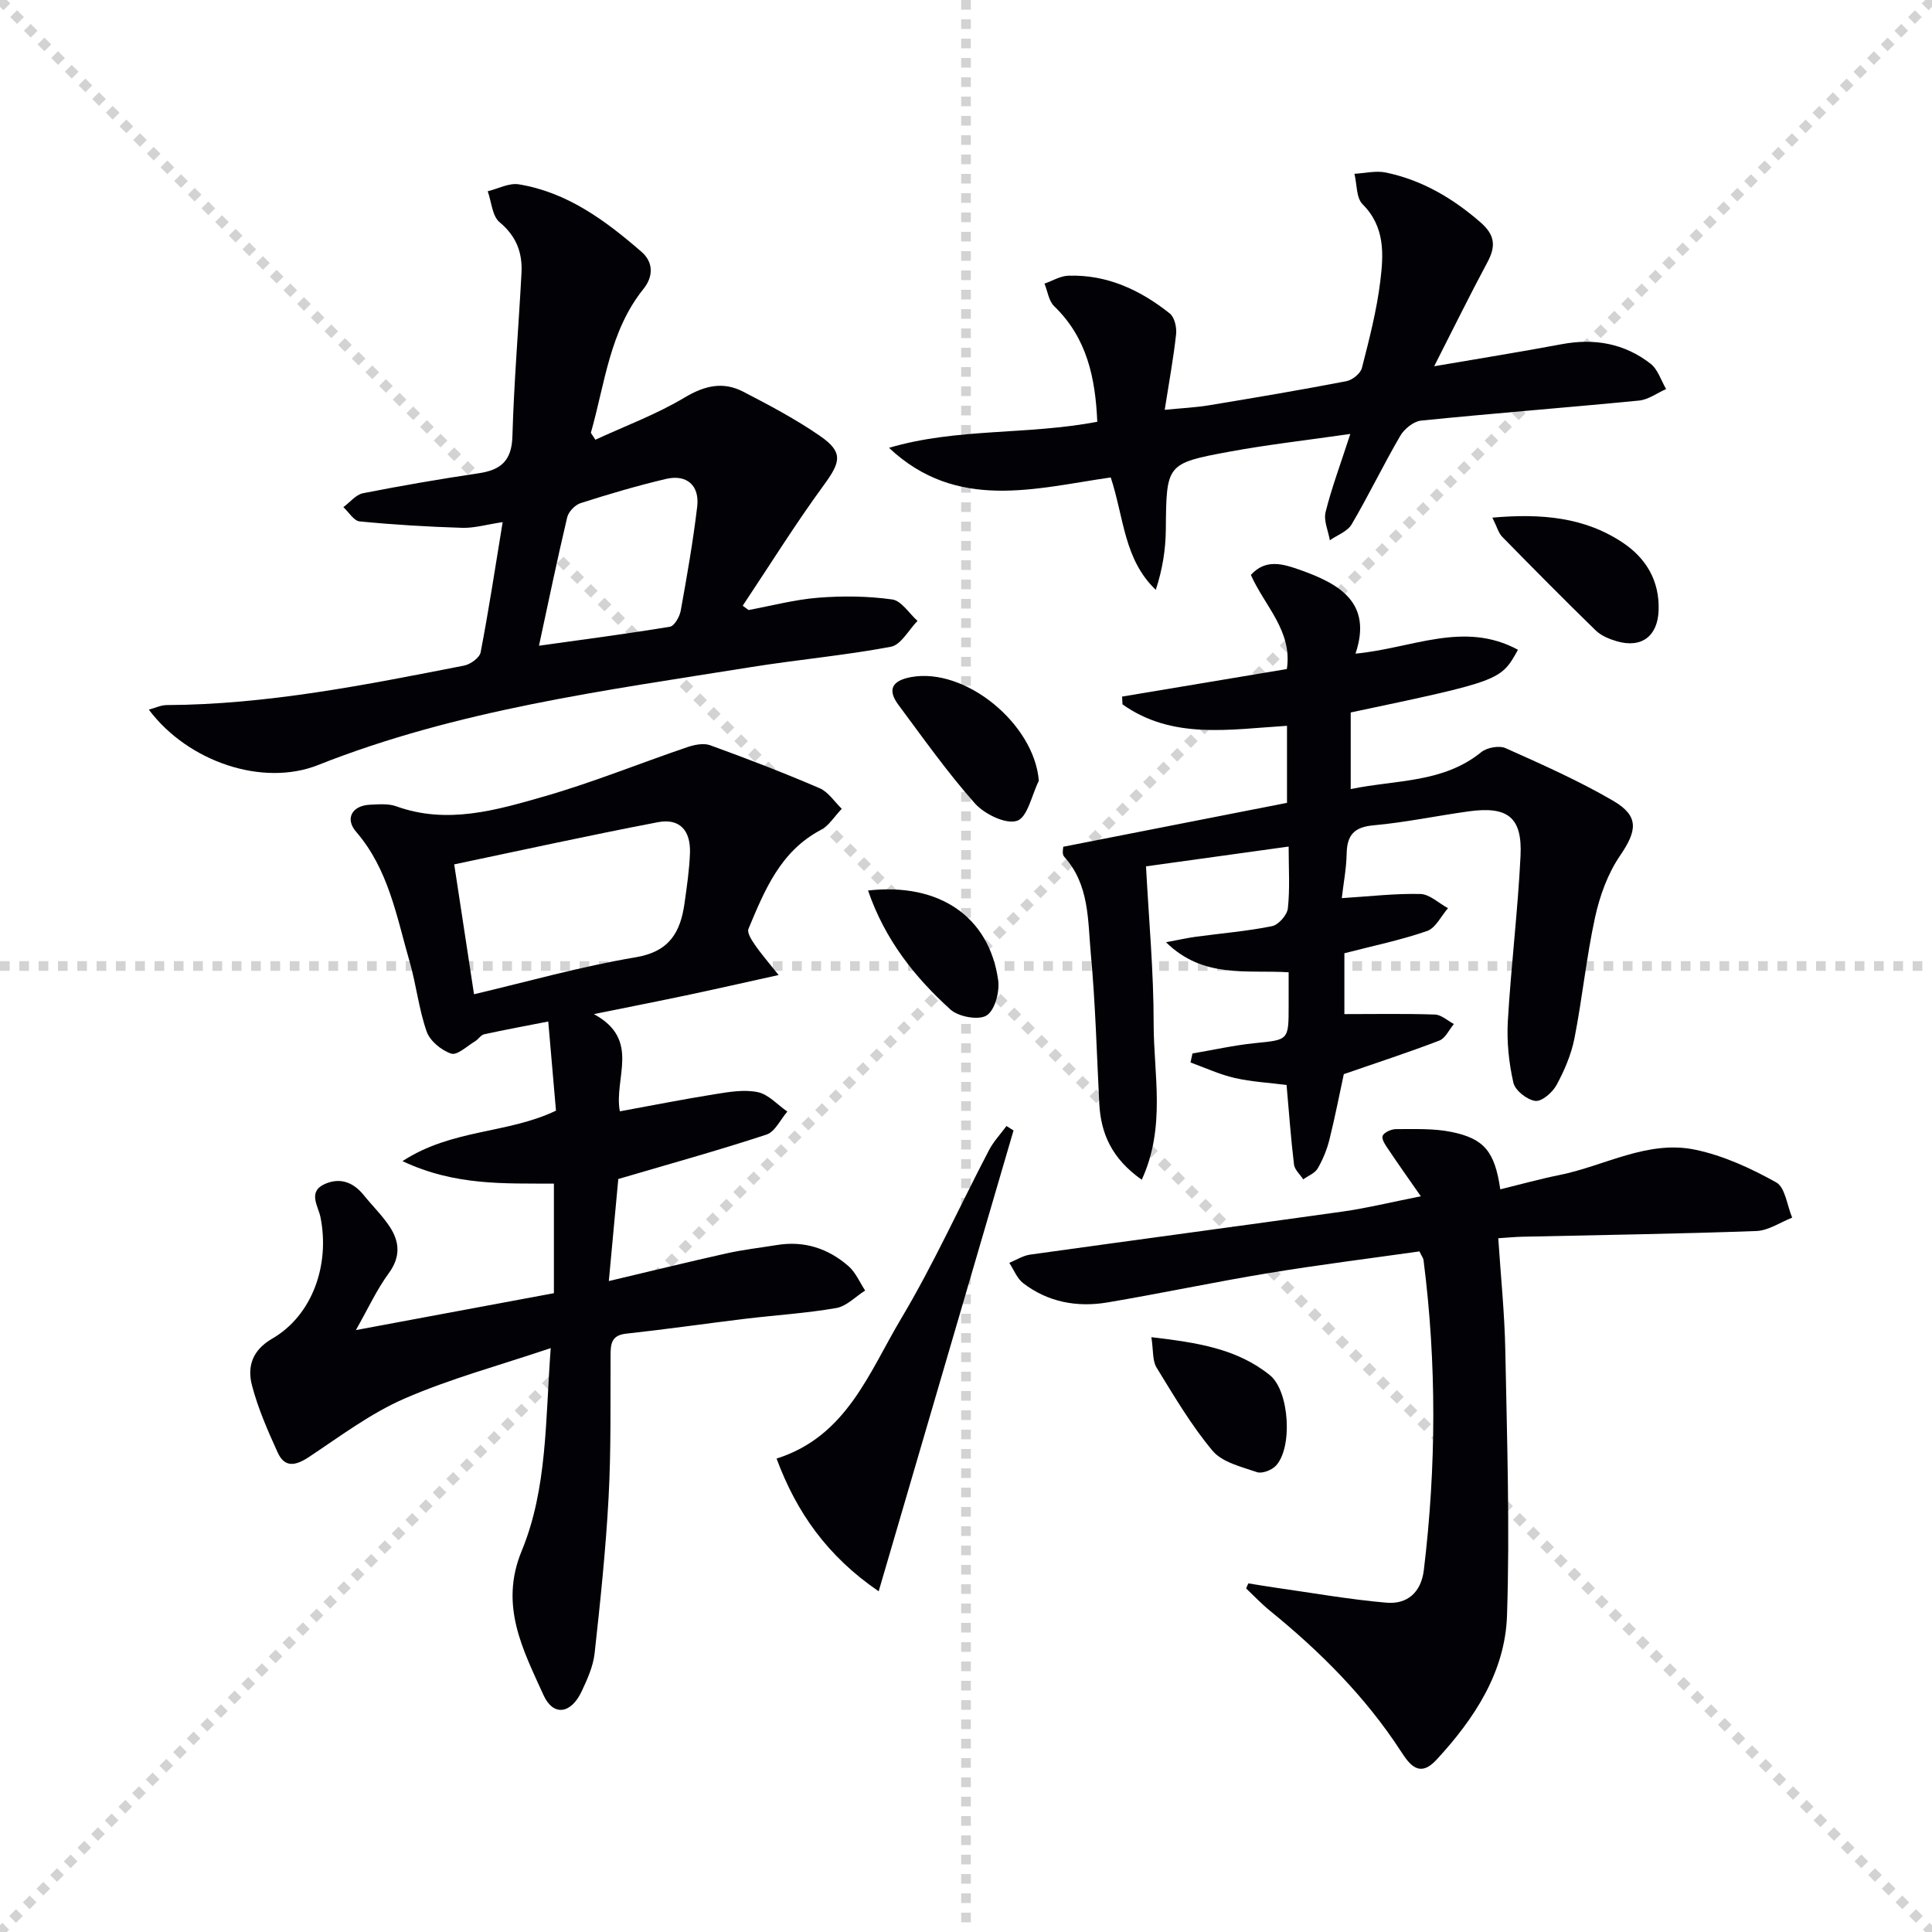 <svg enable-background="new 0 0 400 400" viewBox="0 0 400 400" xmlns="http://www.w3.org/2000/svg"><g stroke="lightgray" stroke-dasharray="1,1" stroke-width="1" transform="scale(2, 2)"><line x1="0" y1="0" x2="200" y2="200"></line><line x1="200" y1="0" x2="0" y2="200"></line><line x1="100" y1="0" x2="100" y2="200"></line><line x1="0" y1="100" x2="200" y2="100"></line></g><g fill="#010106"><path d="m161.2 201.87c-7.31 1.61-13.27 2.97-19.24 4.23-5.78 1.22-11.58 2.35-19.01 3.86 9.8 5.29 4.09 13.23 5.38 20.13 6.72-1.23 13.18-2.51 19.68-3.55 2.93-.47 6.07-1.01 8.89-.42 2.22.47 4.08 2.62 6.11 4.02-1.42 1.64-2.55 4.18-4.31 4.76-9.9 3.26-19.95 6.04-30.69 9.2-.6 6.44-1.25 13.46-1.96 21.13 8.8-2.08 16.63-4.01 24.5-5.76 3.39-.75 6.86-1.14 10.3-1.7 5.64-.93 10.61.7 14.81 4.36 1.49 1.3 2.33 3.35 3.46 5.06-1.98 1.25-3.83 3.24-5.96 3.62-6.2 1.08-12.52 1.47-18.79 2.22-8.24 1-16.46 2.19-24.72 3.09-3.06.33-3.23 2.09-3.24 4.47-.05 9.83.12 19.67-.41 29.47-.58 10.76-1.71 21.51-2.89 32.22-.3 2.71-1.51 5.4-2.69 7.91-2.19 4.66-5.87 5.23-7.9.75-4.24-9.38-9.18-18.54-4.51-29.84 5.32-12.88 4.89-26.92 6.01-41.99-10.74 3.62-20.81 6.33-30.27 10.45-7.02 3.05-13.32 7.81-19.76 12.08-2.75 1.82-5.03 2.33-6.51-.94-2.05-4.52-4.08-9.13-5.32-13.91-1-3.85.07-7.25 4.2-9.64 8.26-4.78 12-15.2 9.98-25.2-.46-2.26-2.73-5.26 1.01-6.86 3.13-1.34 5.83-.29 7.96 2.35 1.77 2.2 3.83 4.19 5.37 6.53 2.07 3.14 2.29 6.26-.2 9.65-2.49 3.4-4.27 7.31-6.8 11.76 14.29-2.66 27.45-5.11 41-7.64 0-7.15 0-14.7 0-22.68-10.18-.07-20.43.49-31.35-4.66 10.34-6.72 21.66-5.61 31.78-10.45-.5-5.76-1.04-11.96-1.6-18.46-4.58.9-8.95 1.7-13.28 2.65-.69.15-1.19 1.04-1.86 1.44-1.65.98-3.71 2.97-4.95 2.56-2.02-.66-4.39-2.61-5.08-4.56-1.64-4.66-2.15-9.7-3.53-14.47-2.7-9.35-4.36-19.12-11.08-26.9-2.36-2.73-.83-5.43 2.86-5.6 1.82-.08 3.81-.27 5.46.33 10.56 3.81 20.73.79 30.69-2.07 9.99-2.87 19.67-6.82 29.53-10.17 1.49-.51 3.4-.9 4.77-.4 7.63 2.77 15.21 5.69 22.66 8.89 1.8.78 3.07 2.81 4.58 4.26-1.44 1.49-2.63 3.47-4.38 4.4-8.35 4.43-11.6 12.48-14.94 20.46-.32.76.6 2.24 1.25 3.18 1.27 1.88 2.77 3.59 4.99 6.38zm-63.06 3.98c10.96-2.58 22.1-5.75 33.45-7.65 7.07-1.18 9.3-5.24 10.14-11.23.48-3.44 1-6.91 1.12-10.37.16-4.72-2.17-7.23-6.65-6.37-14.35 2.75-28.62 5.89-42.16 8.73 1.42 9.32 2.71 17.76 4.1 26.89z"/><path d="m279.65 147.51v15.86c9.43-1.95 19.1-1.22 27.02-7.64 1.18-.96 3.72-1.43 5.05-.83 7.54 3.37 15.14 6.74 22.26 10.89 5.45 3.18 4.97 6.2 1.41 11.4-2.53 3.71-4.18 8.3-5.15 12.73-1.8 8.25-2.63 16.72-4.26 25.02-.66 3.36-2.07 6.67-3.71 9.69-.83 1.54-3.05 3.47-4.4 3.3-1.71-.22-4.18-2.16-4.54-3.77-.94-4.12-1.39-8.49-1.15-12.71.66-11.43 2.07-22.81 2.63-34.24.39-8.01-2.65-10.34-10.71-9.23-6.58.91-13.1 2.29-19.7 2.89-4.03.36-5.51 2-5.59 5.86-.06 3.1-.66 6.18-1.01 9.22 5.82-.36 11.06-.99 16.27-.86 1.93.05 3.81 1.91 5.72 2.94-1.42 1.63-2.55 4.1-4.32 4.72-5.44 1.89-11.13 3.06-17.13 4.61v12.6c6.32 0 12.54-.12 18.74.09 1.33.04 2.62 1.27 3.93 1.96-.99 1.18-1.75 2.94-3.01 3.43-6.3 2.42-12.73 4.51-19.78 6.95-.85 3.93-1.79 8.78-2.98 13.57-.52 2.07-1.36 4.12-2.43 5.96-.58.99-1.96 1.51-2.99 2.25-.66-1.02-1.78-1.99-1.91-3.07-.65-5.4-1.04-10.84-1.54-16.47-3.61-.46-7.25-.65-10.75-1.45-3.13-.72-6.1-2.11-9.14-3.21.14-.62.27-1.24.41-1.86 4.31-.73 8.6-1.7 12.94-2.14 6.95-.7 6.97-.55 6.97-7.74 0-2.14 0-4.28 0-6.93-8.66-.54-17.68 1.36-25.39-6.22 2.6-.48 4.39-.89 6.21-1.14 5.26-.71 10.56-1.14 15.75-2.19 1.33-.27 3.12-2.31 3.27-3.69.44-4.1.16-8.28.16-12.79-10.28 1.43-20.17 2.8-29.53 4.1.57 10.89 1.59 21.74 1.58 32.59 0 10.47 2.57 21.32-2.46 32.29-6.22-4.38-8.48-9.56-8.8-15.83-.52-10.29-.79-20.6-1.74-30.85-.65-6.97-.25-14.4-5.54-20.22-.49-.54-.16-1.84-.17-2.04 15.58-3.06 30.8-6.05 46.32-9.09 0-5.37 0-10.58 0-15.95-11.88.73-23.72 2.91-34.06-4.44-.03-.54-.05-1.08-.08-1.61 11.24-1.88 22.49-3.76 34.11-5.7 1.2-7.86-4.59-13.03-7.45-19.49 3.03-3.37 6.62-2.29 10.03-1.09 8.19 2.88 15.22 6.76 11.63 17.39 11.73-1.1 22.45-6.87 33.64-.8-3.56 6.41-3.56 6.41-34.63 12.98z"/><path d="m123.27 91.04c6.19-2.86 12.65-5.25 18.46-8.73 4.17-2.49 7.97-3.37 12.13-1.22 5.43 2.81 10.88 5.69 15.89 9.15 4.88 3.37 4.33 5.38.83 10.17-5.93 8.1-11.24 16.65-16.81 25 .41.3.81.59 1.22.89 4.8-.89 9.58-2.17 14.42-2.55 5.08-.4 10.28-.34 15.31.36 1.92.27 3.5 2.89 5.24 4.44-1.82 1.85-3.4 4.95-5.5 5.35-9.61 1.81-19.4 2.68-29.06 4.23-30.28 4.85-60.75 8.84-89.57 20.27-11.41 4.52-26.88-.63-35.02-11.48 1.39-.37 2.52-.93 3.65-.94 20.9-.1 41.26-4.19 61.64-8.18 1.31-.26 3.19-1.62 3.41-2.74 1.68-8.74 3.02-17.55 4.56-26.96-3.31.49-5.86 1.26-8.39 1.18-7.08-.22-14.17-.64-21.22-1.33-1.21-.12-2.25-1.93-3.37-2.95 1.35-.99 2.58-2.58 4.06-2.88 7.96-1.57 15.96-2.94 23.98-4.14 4.59-.68 6.82-2.61 6.96-7.65.32-11.28 1.28-22.55 1.88-33.82.22-4.19-1.06-7.61-4.53-10.5-1.54-1.28-1.68-4.22-2.46-6.41 2.14-.52 4.41-1.76 6.41-1.44 10.06 1.64 17.96 7.5 25.42 13.97 2.58 2.24 2.39 5.22.44 7.65-7.06 8.78-8 19.64-10.92 29.83.31.47.62.95.94 1.43zm-11.68 42.65c8.81-1.23 17.98-2.43 27.1-3.93.93-.15 2.01-2.06 2.24-3.29 1.3-7.17 2.56-14.37 3.42-21.6.51-4.37-2.17-6.71-6.43-5.72-5.97 1.4-11.87 3.15-17.72 5.02-1.15.37-2.5 1.78-2.77 2.94-2.09 8.81-3.92 17.68-5.84 26.58z"/><path d="m258.46 327.82c1.83.29 3.65.61 5.48.87 7.7 1.09 15.38 2.46 23.11 3.13 4.31.37 7.18-2.13 7.74-6.75 2.58-21.39 2.67-42.78-.06-64.16-.06-.46-.4-.88-.85-1.82-10.37 1.47-20.87 2.78-31.3 4.5-11.12 1.83-22.16 4.19-33.27 6.06-6.27 1.06-12.31-.03-17.47-3.98-1.28-.98-1.94-2.79-2.88-4.21 1.44-.59 2.84-1.5 4.34-1.71 21.53-3.01 43.08-5.87 64.61-8.9 5.03-.71 9.99-1.93 16.26-3.17-2.64-3.8-4.7-6.68-6.66-9.62-.6-.89-1.52-2.16-1.25-2.88.27-.74 1.81-1.41 2.79-1.41 3.81.01 7.72-.17 11.42.58 6.86 1.39 9.01 4.11 10.15 11.89 4.12-1.01 8.17-2.14 12.28-2.97 9.36-1.89 18.25-7.3 28.1-5.23 5.82 1.22 11.51 3.84 16.74 6.76 1.88 1.04 2.25 4.79 3.31 7.3-2.47.97-4.92 2.68-7.43 2.77-16.12.59-32.26.82-48.39 1.18-1.47.03-2.94.18-5.03.31.52 7.94 1.32 15.64 1.46 23.36.35 18.26.95 36.54.35 54.77-.39 11.71-6.76 21.37-14.62 29.87-3.52 3.81-5.57.97-7.36-1.79-7.34-11.29-16.72-20.65-27.11-29.09-1.74-1.42-3.29-3.07-4.92-4.61.13-.34.3-.7.46-1.05z"/><path d="m184.06 92.72c14.01-4.15 28.7-2.63 43.12-5.4-.39-8.96-2.07-17.32-8.93-23.93-1.12-1.08-1.35-3.09-2-4.67 1.64-.57 3.28-1.59 4.94-1.64 8.02-.26 14.89 2.96 21 7.82.98.78 1.46 2.87 1.31 4.27-.53 4.91-1.44 9.79-2.36 15.68 3.54-.35 6.39-.48 9.19-.94 9.49-1.57 18.98-3.17 28.43-4.99 1.24-.24 2.92-1.59 3.21-2.74 1.52-5.94 3.07-11.92 3.81-17.99.68-5.55 1.01-11.23-3.67-15.9-1.33-1.33-1.16-4.16-1.69-6.31 2.17-.11 4.44-.69 6.5-.26 7.48 1.56 13.85 5.3 19.62 10.33 2.99 2.61 3.19 4.92 1.43 8.21-3.69 6.88-7.13 13.89-11.04 21.57 9.32-1.6 17.89-2.97 26.42-4.57 6.76-1.27 12.99-.16 18.39 4.05 1.51 1.18 2.17 3.47 3.21 5.24-1.86.82-3.67 2.19-5.59 2.38-15.04 1.47-30.1 2.63-45.13 4.15-1.56.16-3.48 1.71-4.32 3.15-3.51 6.02-6.54 12.33-10.07 18.34-.87 1.47-2.98 2.21-4.51 3.29-.33-1.96-1.32-4.08-.88-5.84 1.25-5.03 3.09-9.91 5.12-16.18-9.36 1.35-17.2 2.23-24.94 3.66-13.24 2.44-13.13 2.59-13.26 16.2-.04 4.12-.7 8.23-2.08 12.42-6.61-6.33-6.56-14.87-9.32-23.27-15.55 2.22-31.84 7.11-45.91-6.13z"/><path d="m160.78 301.98c14.52-4.58 19.15-17.86 25.8-28.99 6.7-11.24 12.11-23.24 18.18-34.86.94-1.8 2.4-3.34 3.62-5 .49.31.97.61 1.46.92-9.25 31.6-18.49 63.2-27.92 95.41-10.6-7.24-17.01-16.33-21.14-27.48z"/><path d="m215.08 161.65c-1.46 2.92-2.34 7.58-4.52 8.29-2.34.77-6.77-1.4-8.75-3.64-5.69-6.42-10.68-13.48-15.81-20.38-2.37-3.19-1.24-5.01 2.59-5.73 11.21-2.09 25.55 9.64 26.49 21.46z"/><path d="m308.98 107.17c10.18-.89 19.14-.1 27.07 5.23 4.79 3.22 7.55 7.89 7.35 13.93-.17 5.36-3.51 7.93-8.64 6.44-1.56-.45-3.26-1.15-4.39-2.25-6.55-6.38-12.98-12.88-19.38-19.41-.74-.77-1.03-1.98-2.01-3.94z"/><path d="m238.38 276.85c9.36 1.11 17.67 2.32 24.54 7.87 4.05 3.27 4.77 15.08 1.2 18.78-.87.9-2.83 1.65-3.88 1.29-3.22-1.11-7.16-2.02-9.17-4.4-4.44-5.29-7.99-11.35-11.63-17.27-.86-1.42-.63-3.5-1.06-6.27z"/><path d="m179.72 184.37c14.78-1.66 25.08 5.44 26.94 18.56.34 2.39-.68 6.23-2.39 7.31-1.66 1.04-5.82.28-7.49-1.23-7.41-6.71-13.57-14.47-17.06-24.64z"/></g></svg>
